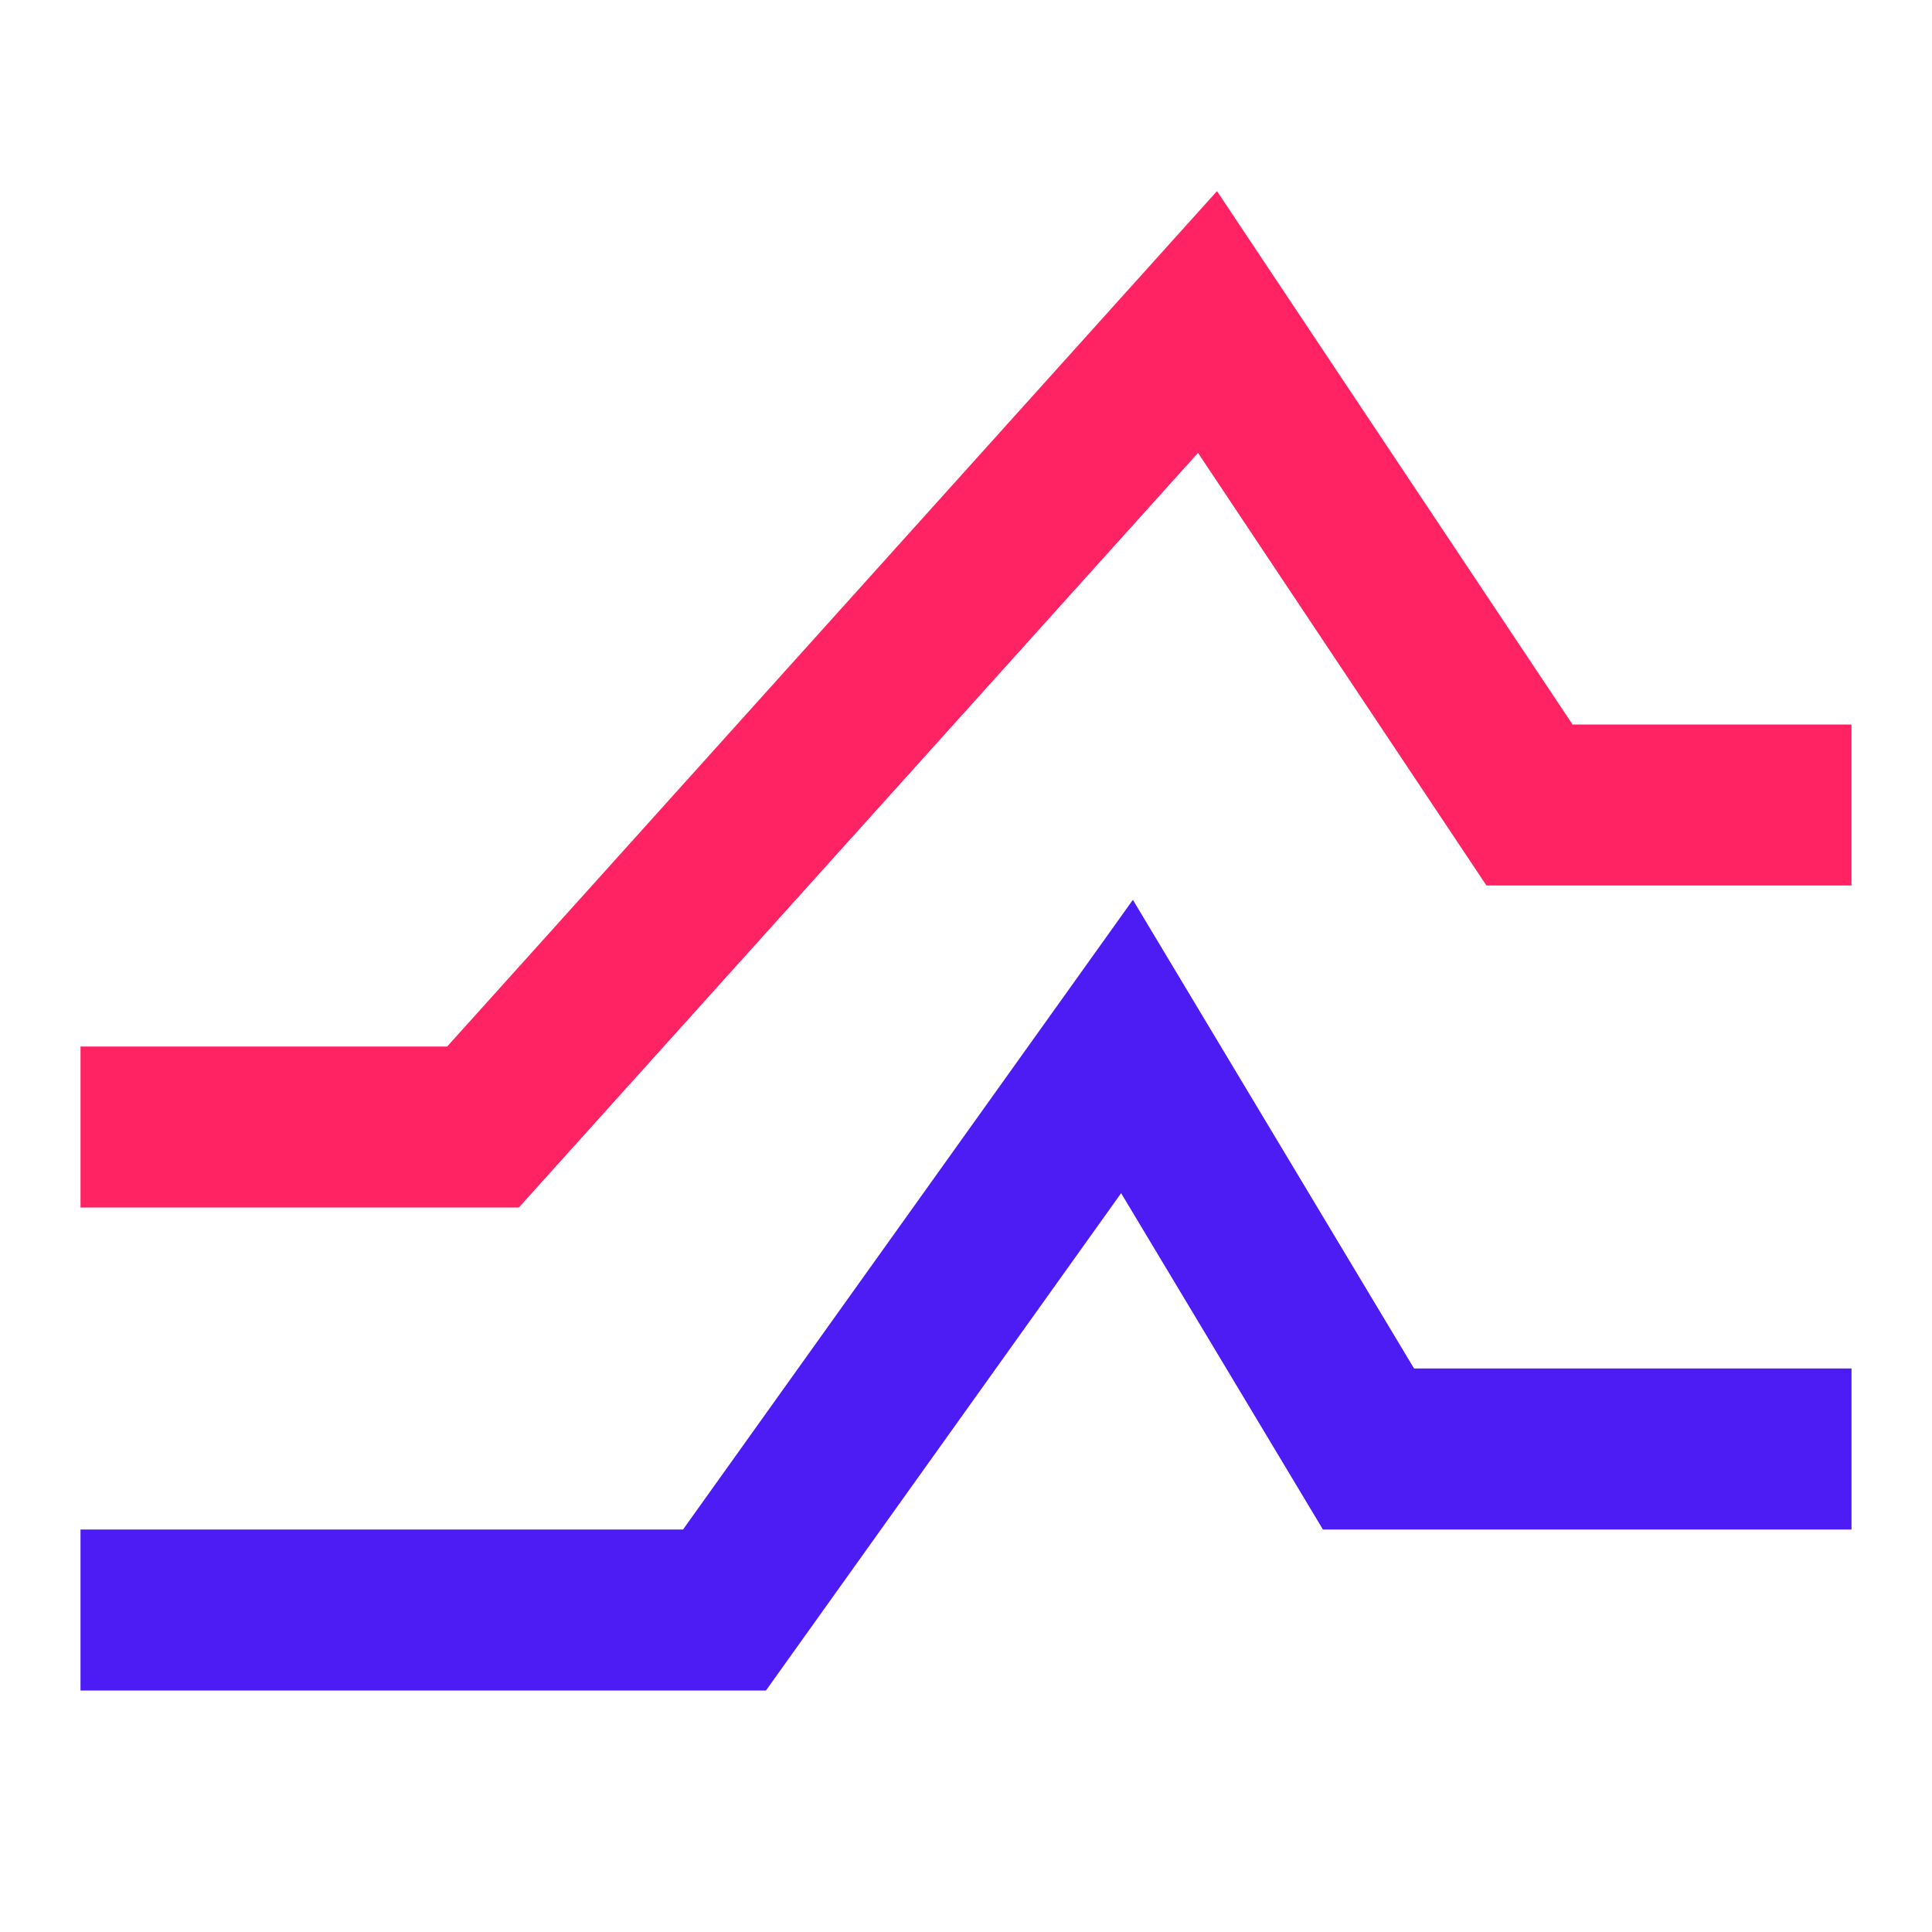 <svg width="24" height="24" viewBox="0 0 24 24" fill="none" xmlns="http://www.w3.org/2000/svg">
<path fill-rule="evenodd" clip-rule="evenodd" d="M15.118 2.374L19.535 9H23V11H18.465L14.882 5.626L6.445 15H1V13H5.555L15.118 2.374Z" fill="#ff2364"/>
<path fill-rule="evenodd" clip-rule="evenodd" d="M14.073 11.178L17.566 17H23V19H16.434L13.927 14.822L9.515 21H1V19H8.485L14.073 11.178Z" fill="#4D1BF3"/>
</svg>
